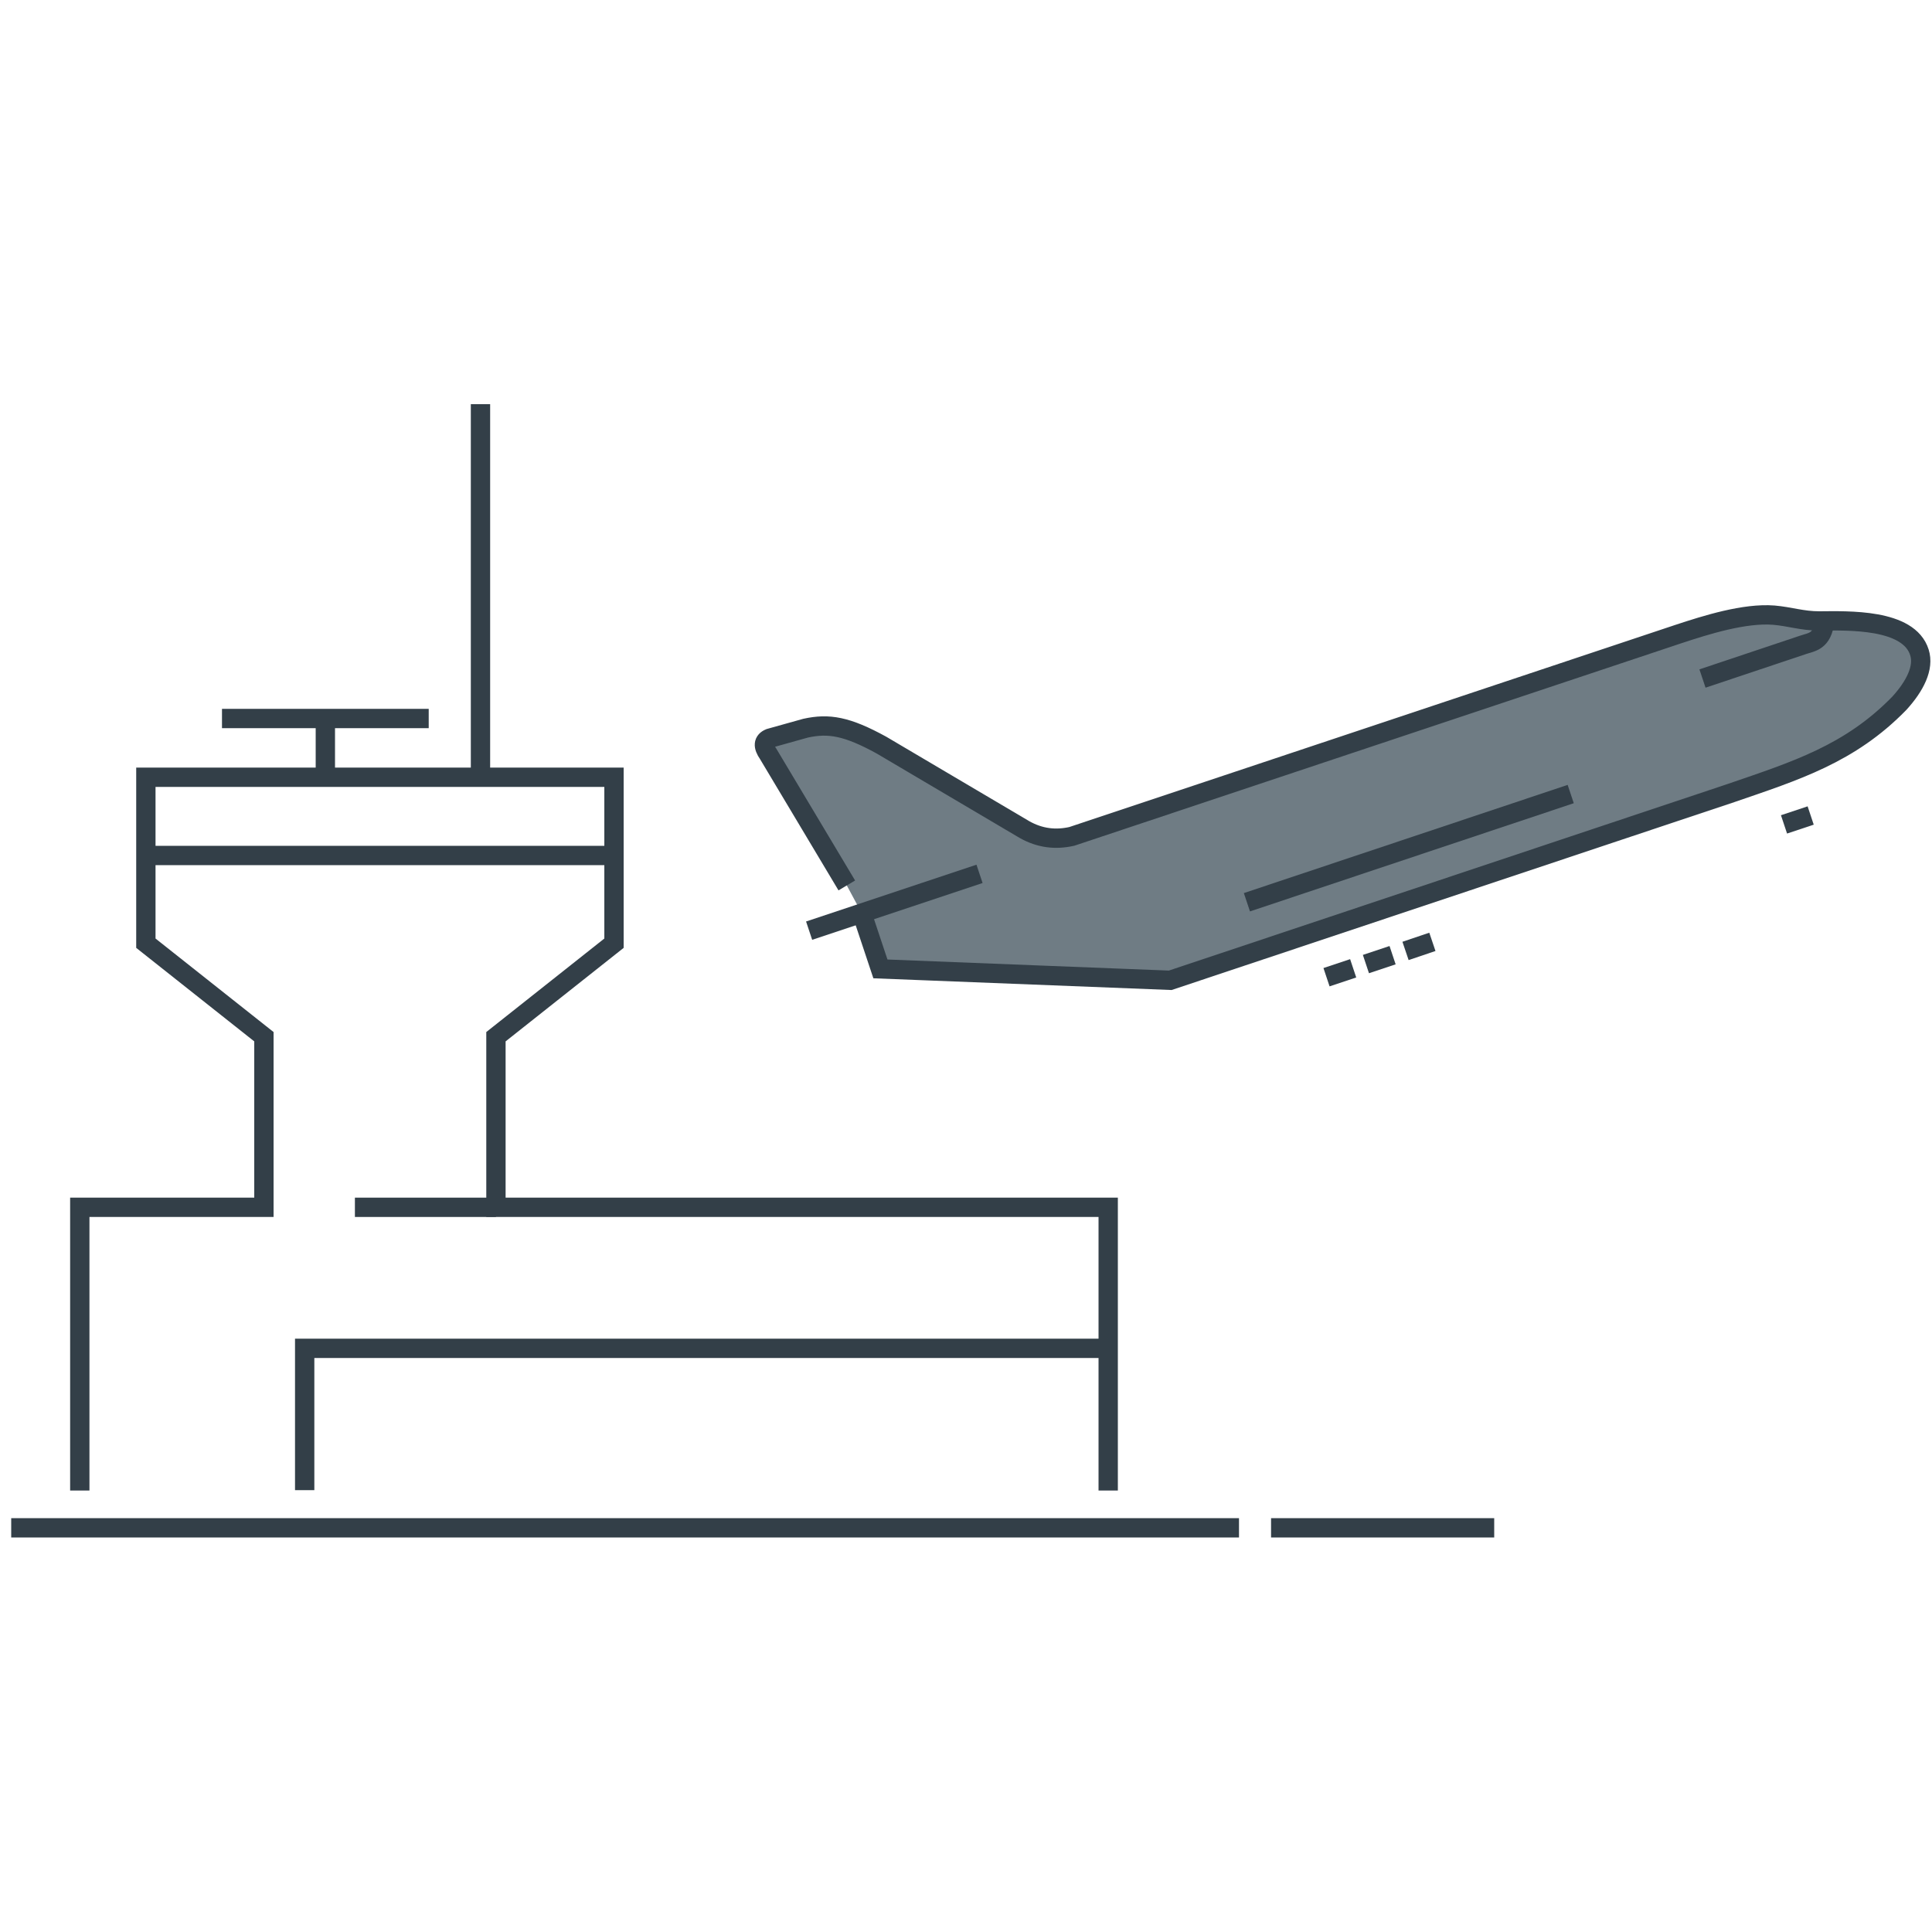 <svg xmlns="http://www.w3.org/2000/svg" id="Layer_1" viewBox="0 0 100 100"><defs><style>.cls-1{fill:#6f7c84;}.cls-1,.cls-2,.cls-3{stroke:#333f48;stroke-miterlimit:10;}.cls-1,.cls-3{fill-rule:evenodd;}.cls-2,.cls-3{fill:none;}</style></defs><line class="cls-2" x1="7.55" y1="44.28" x2="31.96" y2="44.28"></line><polyline class="cls-3" points="57.36 77.15 57.36 62.49 25.67 62.49 25.67 53.66 31.78 48.82 31.78 40.23 7.55 40.23 7.55 48.82 13.66 53.66 13.66 62.49 4.13 62.49 4.13 77.15"></polyline><line class="cls-2" x1="16.84" y1="40.23" x2="16.84" y2="37.19"></line><line class="cls-2" x1="22.19" y1="37.19" x2="11.49" y2="37.19"></line><line class="cls-2" x1="24.87" y1="40.23" x2="24.87" y2="20.92"></line><line class="cls-2" x1=".58" y1="79.08" x2="64.13" y2="79.08"></line><polyline class="cls-3" points="57.36 69.79 15.77 69.79 15.77 77.13"></polyline><path class="cls-1" d="m44.62,47.3l.95,2.85,15,.59,29.05-9.7c3.31-1.14,6.13-2.01,8.69-4.64.81-.89,1.29-1.84,1.04-2.63-.55-1.76-3.7-1.64-5.18-1.63-.89,0-1.53-.23-2.36-.3-1.51-.12-3.49.5-4.94.98l-31.39,10.47c-.84.19-1.65.1-2.45-.35l-7.4-4.37c-1.8-.99-2.74-1.14-3.93-.88l-1.86.52c-.34.14-.36.41-.08.81l4.07,6.81"></path><path class="cls-3" d="m94.45,32.14c-.13,1.08-.67,1.08-1.13,1.24l-5.2,1.74"></path><line class="cls-2" x1="81.3" y1="41.1" x2="64.54" y2="46.7"></line><line class="cls-2" x1="92.34" y1="42.67" x2="93.72" y2="42.21"></line><line class="cls-2" x1="72.75" y1="49.22" x2="74.14" y2="48.75"></line><line class="cls-2" x1="70.7" y1="49.9" x2="72.08" y2="49.44"></line><line class="cls-2" x1="68.66" y1="50.58" x2="70.04" y2="50.12"></line><line class="cls-2" x1="50.7" y1="45.23" x2="41.88" y2="48.17"></line><line class="cls-2" x1="25.67" y1="62.49" x2="18.37" y2="62.49"></line><line class="cls-2" x1="65.79" y1="79.08" x2="77.34" y2="79.08"></line></svg>